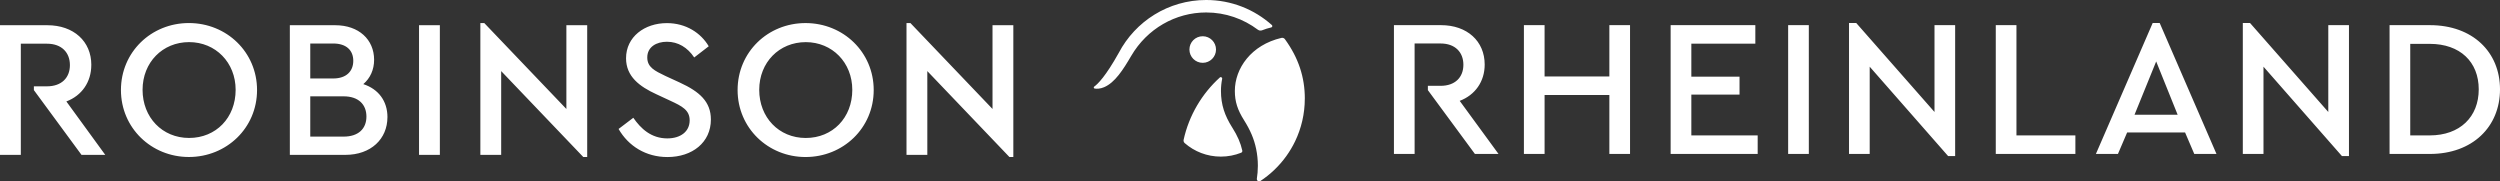 <?xml version="1.0" encoding="UTF-8"?><svg id="b" xmlns="http://www.w3.org/2000/svg" viewBox="0 0 1056.71 76.68"><rect x="0" y="0" width="1056.71" height="76.68" fill="#333333" stroke="none"/><defs><style>.d{fill:#fff;}</style></defs><g id="c"><path class="d" d="M1018.77,57.23V18.54h8.25c12.79,0,20.7,7.59,20.7,19.22s-7.92,19.47-20.7,19.47h-8.25Zm-8.74,7.84h17.07c17.98,0,29.61-11.47,29.61-27.3s-11.63-27.14-29.61-27.14h-17.07v54.44Zm-25.9-54.44V47.33l-33.08-37.61h-3.05v55.34h8.74V28.19l33.16,37.78h2.97V10.63h-8.74Zm-63.67,37.86h-18.23l9.15-22.52,9.07,22.52Zm7.01,16.58h9.4l-24-55.34h-2.97l-24,55.34h9.32l3.88-9.07h24.5l3.88,9.07Zm-83.89,0h33.65v-7.84h-24.91V10.63h-8.74v54.44Zm-25.9-54.44V47.33l-33.08-37.61h-3.05v55.34h8.74V28.19l33.15,37.78h2.97V10.63h-8.74Zm-61.86,54.44h8.74V10.63h-8.74v54.44Zm-49.67,0h36.79v-7.84h-28.04v-17.24h20.37v-7.59h-20.37v-13.94h27.05v-7.84h-35.8v54.44Zm-62.02,0h8.74v-24.91h27.38v24.91h8.74V10.63h-8.74v21.69h-27.38V10.63h-8.74v54.44Zm-27.14-22.44c6.52-2.47,10.56-8.16,10.56-15.34,0-9.9-7.42-16.66-18.48-16.66h-19.88v54.44h8.74V18.38h10.97c6.18,0,9.65,3.71,9.65,8.99s-3.47,8.91-9.65,8.91h-5.36v1.82l19.88,26.97h9.98l-16.41-22.44Zm-197.47,3.43l-34.7-36.31h-1.66v55.7h8.8V30.05l34.7,36.31h1.66V10.66h-8.8V46.06Zm-180.13,0L204.7,9.75h-1.66v55.7h8.8V30.05l34.7,36.31h1.66V10.66h-8.8V46.06ZM38.6,27.43c0-9.96-7.47-16.77-18.6-16.77H0v54.79H8.8V18.47h11.04c6.23,0,9.71,3.74,9.71,9.05s-3.49,8.97-9.71,8.97h-5.52v1.6l20.13,27.37h10.04l-16.44-22.58c6.56-2.49,10.54-8.22,10.54-15.44m321.66,10.54c0-11.54-8.47-20.17-19.67-20.17s-19.67,8.55-19.67,20.17,8.3,20.34,19.67,20.34,19.67-8.55,19.67-20.34m9.05,.08c0,16.11-12.95,28.31-28.81,28.31s-28.72-12.29-28.72-28.31,12.78-28.31,28.72-28.31,28.81,12.29,28.81,28.31m-81.93-3.15l-6.14-2.82c-4.48-2.16-7.64-3.65-7.64-7.8,0-4.48,3.9-6.64,8.3-6.64,4.73,0,8.72,2.41,11.54,6.64l6.14-4.73c-3.32-5.64-9.63-9.79-17.68-9.79-9.46,0-17.27,5.81-17.27,14.86,0,7.72,5.73,11.95,12.78,15.19l6.06,2.82c4.82,2.24,8.05,3.9,8.05,8.22,0,4.73-3.82,7.64-9.46,7.64-6.81,0-11.21-4.15-14.36-8.72l-6.23,4.73c4.15,7.22,11.54,11.87,20.67,11.87,10.46,0,18.35-6.14,18.35-15.86,0-7.55-4.81-11.79-13.12-15.61m-110.24,30.55h8.8V10.66h-8.8v54.79Zm-22.24-16.19c0-5.15-3.4-8.55-9.63-8.55h-14.11v17.02h14.11c6.23,0,9.63-3.32,9.63-8.47m-23.74-16.1h9.71c5.56,0,8.47-3.07,8.47-7.47s-2.9-7.31-8.47-7.31h-9.71v14.78Zm32.62,16.35c0,9.21-6.97,15.94-17.76,15.94h-23.49V10.66h19.18c9.96,0,16.44,6.06,16.44,14.61,0,4.23-1.66,7.8-4.57,10.29,6.39,2.08,10.21,7.14,10.21,13.95m-64.17-11.54c0-11.54-8.47-20.17-19.67-20.17s-19.67,8.55-19.67,20.17,8.3,20.34,19.67,20.34,19.67-8.55,19.67-20.34m9.05,.08c0,16.11-12.95,28.31-28.81,28.31s-28.72-12.29-28.72-28.31,12.78-28.31,28.72-28.31,28.81,12.29,28.81,28.31M531.71,12.57c.51,.38,1.17,.47,1.76,.23,1.25-.5,2.55-.9,3.88-1.21,.46-.11,.6-.69,.25-1-7.37-6.59-17.1-10.59-27.77-10.59-16.03,0-29.95,9.05-36.93,22.32-5.56,9.96-8.89,13.22-10.39,14.28-.34,.24-.21,.76,.19,.83,.93,.15,2.33,.13,3.98-.57,4.57-1.94,8.03-7.35,11.47-13.24,6.67-11.43,18.68-18.35,31.67-18.35,8.21,0,15.78,2.72,21.87,7.3m-28.94,8.37c0,3.1,2.52,5.62,5.62,5.62s5.62-2.52,5.62-5.62-2.52-5.62-5.62-5.62-5.62,2.51-5.62,5.62m18.08,32.94c-1.66-2.65-2.79-4.99-3.55-7.38-.81-2.54-1.2-5.18-1.2-8.06,0-1.72,.17-3.44,.51-5.13,.11-.56-.56-.95-.98-.56-7.56,6.86-13.03,16-15.31,26.33-.11,.52,.06,1.06,.46,1.41,4.08,3.56,9.42,5.71,15.26,5.71,3.04,0,5.94-.58,8.6-1.64,.36-.15,.57-.53,.48-.92-.75-3.3-2-6.17-4.26-9.77m30.68-12.19c0,6.46-1.47,12.58-4.09,18.03-1.06,2.21-2.32,4.31-3.74,6.29-2.97,4.13-6.68,7.69-10.93,10.5-.17,.11-.36,.17-.54,.17-.57,0-1.07-.5-.97-1.14,.26-1.63,.42-3.4,.43-5.49,0-2.4-.25-4.78-.73-7.1-.89-4.27-2.47-7.93-5.14-12.18-2.68-4.26-3.86-7.74-3.86-12.32,0-9.53,6.9-19.44,19.7-22.42,.56-.13,1.14,.09,1.47,.55,5.75,7.91,8.41,16.08,8.41,25.11"/></g></svg>